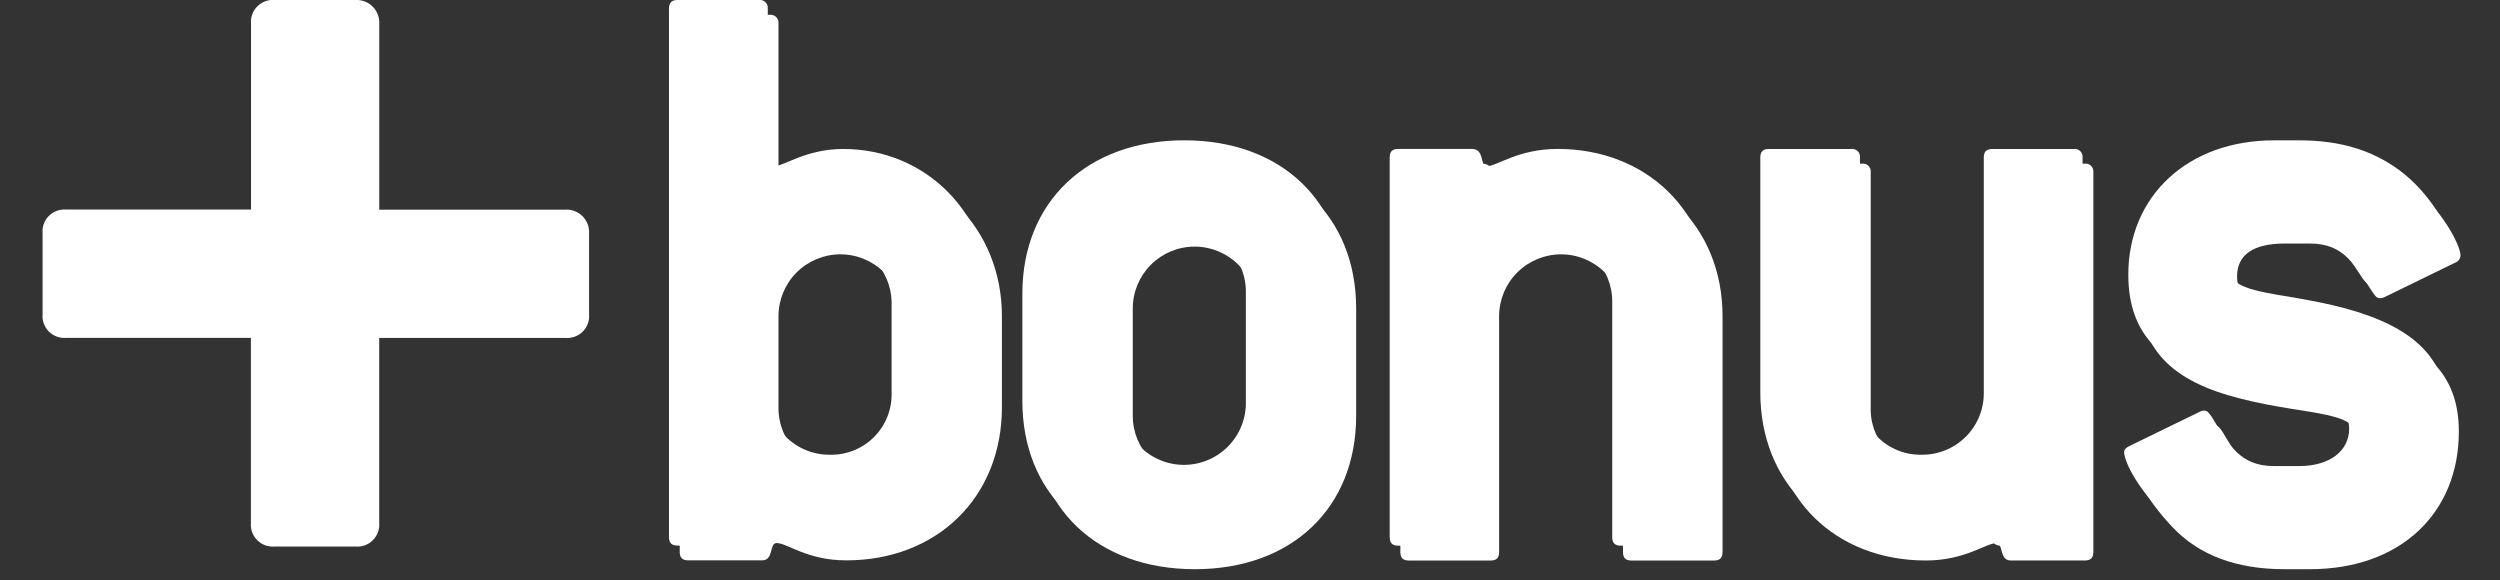 <?xml version="1.0" encoding="UTF-8"?>
<svg xmlns="http://www.w3.org/2000/svg" width="56" height="13" viewBox="0 0 56 13" fill="none">
  <rect x="0" y="0" width="56" height="13" fill="#333333" stroke="none"/>
  <g clip-path="url(#clip0_19_2091)">
    <path d="M12.661 4.696H8.495C8.495 4.692 8.495 4.689 8.495 4.686V0.534C8.499 0.463 8.488 0.392 8.463 0.325C8.437 0.258 8.398 0.197 8.347 0.147C8.297 0.096 8.236 0.057 8.169 0.032C8.102 0.007 8.031 -0.004 7.96 0H6.157C6.085 -0.007 6.013 0.003 5.945 0.027C5.877 0.052 5.816 0.091 5.765 0.142C5.714 0.193 5.674 0.254 5.65 0.322C5.625 0.39 5.616 0.463 5.623 0.534V4.694H1.487C1.415 4.688 1.342 4.697 1.274 4.722C1.206 4.747 1.145 4.786 1.094 4.837C1.043 4.889 1.004 4.95 0.98 5.019C0.955 5.087 0.947 5.159 0.954 5.231V7.035C0.947 7.106 0.956 7.179 0.981 7.246C1.005 7.314 1.044 7.376 1.095 7.427C1.146 7.477 1.207 7.516 1.275 7.541C1.343 7.565 1.415 7.574 1.487 7.568H5.62V7.581V11.708C5.614 11.78 5.623 11.852 5.647 11.92C5.672 11.988 5.711 12.049 5.762 12.1C5.813 12.152 5.875 12.191 5.943 12.215C6.011 12.239 6.083 12.249 6.155 12.242H7.96C8.031 12.249 8.104 12.239 8.172 12.215C8.24 12.191 8.301 12.152 8.352 12.1C8.403 12.049 8.442 11.988 8.467 11.92C8.491 11.852 8.501 11.78 8.494 11.708V7.583C8.494 7.578 8.494 7.574 8.494 7.569H12.661C12.733 7.576 12.805 7.566 12.873 7.542C12.941 7.518 13.002 7.479 13.053 7.428C13.104 7.377 13.144 7.315 13.168 7.248C13.193 7.18 13.202 7.108 13.195 7.036V5.231C13.2 5.16 13.189 5.088 13.164 5.022C13.138 4.955 13.099 4.894 13.049 4.843C12.998 4.793 12.938 4.753 12.871 4.728C12.804 4.702 12.733 4.691 12.661 4.696Z" fill="white"></path>
    <path d="M22.443 9.12V7.084C22.443 5.125 20.988 3.669 19.125 3.669C18.291 3.669 17.806 4.058 17.573 4.058C17.495 4.058 17.438 3.98 17.438 3.845V0.527C17.441 0.5 17.438 0.474 17.429 0.449C17.421 0.424 17.407 0.401 17.388 0.382C17.369 0.363 17.346 0.349 17.321 0.341C17.296 0.332 17.27 0.329 17.243 0.332H15.42C15.284 0.332 15.226 0.391 15.226 0.527V12.359C15.226 12.493 15.284 12.552 15.42 12.552H17.069C17.34 12.552 17.225 12.164 17.398 12.164C17.632 12.164 18.078 12.552 18.951 12.552C20.968 12.556 22.443 11.158 22.443 9.12ZM20.212 9.12C20.219 9.304 20.188 9.487 20.121 9.658C20.054 9.829 19.953 9.985 19.824 10.116C19.695 10.247 19.541 10.35 19.37 10.419C19.2 10.488 19.017 10.522 18.834 10.518C18.65 10.52 18.467 10.486 18.296 10.417C18.126 10.347 17.971 10.244 17.84 10.114C17.71 9.984 17.608 9.829 17.538 9.658C17.469 9.487 17.435 9.305 17.438 9.12V7.084C17.438 6.716 17.584 6.363 17.844 6.103C18.104 5.843 18.457 5.697 18.825 5.697C19.193 5.697 19.546 5.843 19.806 6.103C20.066 6.363 20.212 6.716 20.212 7.084V9.12Z" fill="white"></path>
    <path d="M30.378 9.315V6.91C30.378 4.854 28.942 3.476 26.766 3.476C24.574 3.476 23.138 4.854 23.138 6.91V9.315C23.138 11.372 24.574 12.75 26.766 12.75C28.942 12.75 30.378 11.372 30.378 9.315ZM28.146 9.315C28.146 9.683 28 10.035 27.74 10.295C27.48 10.555 27.128 10.701 26.76 10.701C26.392 10.701 26.04 10.555 25.78 10.295C25.52 10.035 25.374 9.683 25.374 9.315V6.91C25.374 6.542 25.52 6.19 25.78 5.93C26.04 5.67 26.392 5.524 26.76 5.524C27.128 5.524 27.48 5.67 27.74 5.93C28 6.19 28.146 6.542 28.146 6.91V9.315Z" fill="white"></path>
    <path d="M38.392 12.556H36.548C36.413 12.556 36.355 12.497 36.355 12.363V7.084C36.355 6.716 36.209 6.363 35.949 6.103C35.689 5.843 35.336 5.697 34.968 5.697C34.6 5.697 34.247 5.843 33.987 6.103C33.726 6.363 33.58 6.716 33.58 7.084V12.363C33.58 12.497 33.522 12.556 33.386 12.556H31.563C31.426 12.556 31.368 12.497 31.368 12.363V3.861C31.368 3.725 31.426 3.667 31.563 3.667H33.212C33.503 3.667 33.386 4.055 33.542 4.055C33.775 4.055 34.239 3.667 35.132 3.667C37.111 3.667 38.585 5.064 38.585 7.082V12.363C38.585 12.497 38.527 12.556 38.392 12.556Z" fill="white"></path>
    <path d="M46.697 12.555H45.044C44.771 12.555 44.888 12.168 44.714 12.168C44.481 12.168 44.014 12.555 43.141 12.555C41.123 12.555 39.668 11.158 39.668 9.12V3.861C39.668 3.725 39.727 3.666 39.862 3.666H41.706C41.732 3.662 41.76 3.665 41.785 3.673C41.81 3.681 41.834 3.696 41.853 3.714C41.872 3.733 41.887 3.756 41.895 3.781C41.904 3.807 41.907 3.834 41.904 3.861V9.12C41.898 9.303 41.928 9.485 41.995 9.656C42.061 9.826 42.161 9.982 42.289 10.113C42.418 10.243 42.571 10.346 42.74 10.416C42.909 10.486 43.091 10.52 43.274 10.518C43.458 10.52 43.641 10.486 43.812 10.416C43.982 10.347 44.137 10.244 44.268 10.114C44.398 9.984 44.501 9.829 44.57 9.658C44.639 9.487 44.674 9.304 44.671 9.12V3.861C44.671 3.725 44.731 3.666 44.866 3.666H46.69C46.717 3.662 46.744 3.664 46.77 3.672C46.796 3.68 46.82 3.694 46.839 3.713C46.859 3.732 46.873 3.755 46.882 3.781C46.891 3.806 46.894 3.834 46.891 3.861V12.362C46.891 12.497 46.831 12.555 46.697 12.555Z" fill="white"></path>
    <path d="M53.972 4.135C54.689 4.659 55.116 5.493 55.116 5.725C55.114 5.76 55.102 5.792 55.081 5.82C55.061 5.848 55.033 5.869 55.001 5.881L53.41 6.657C53.38 6.672 53.346 6.68 53.312 6.678C53.234 6.678 53.215 6.638 53.157 6.561C52.748 5.96 52.534 5.455 51.741 5.455H51.178C50.479 5.455 50.11 5.704 50.11 6.191C50.11 6.987 51.178 6.814 52.769 7.239C54.34 7.667 55.078 8.385 55.078 9.665C55.078 11.488 53.777 12.75 51.741 12.75H51.178C50.092 12.75 49.257 12.439 48.656 11.8C48.054 11.161 47.821 10.635 47.821 10.461C47.821 10.402 47.86 10.364 47.937 10.325L49.527 9.549C49.557 9.533 49.591 9.526 49.624 9.529C49.682 9.529 49.722 9.586 49.779 9.665C50.166 10.305 50.419 10.771 51.176 10.771H51.739C52.438 10.771 52.86 10.422 52.86 9.936C52.86 9.162 51.774 9.335 50.184 8.928C48.631 8.539 47.913 7.807 47.913 6.483C47.913 4.717 49.252 3.476 51.173 3.476H51.736C52.651 3.476 53.371 3.689 53.972 4.135Z" fill="white"></path>
    <path d="M22.203 8.79V6.752C22.203 4.792 20.748 3.337 18.886 3.337C18.052 3.337 17.566 3.724 17.333 3.724C17.256 3.724 17.198 3.647 17.198 3.513V0.195C17.201 0.168 17.198 0.142 17.19 0.117C17.181 0.091 17.166 0.069 17.148 0.05C17.129 0.031 17.106 0.017 17.081 0.009C17.056 -6.51098e-05 17.029 -0.003 17.003 0H15.179C15.045 0 14.985 0.059 14.985 0.195V12.027C14.985 12.162 15.045 12.221 15.179 12.221H16.828C17.1 12.221 16.984 11.832 17.16 11.832C17.39 11.832 17.837 12.221 18.712 12.221C20.728 12.223 22.203 10.827 22.203 8.79ZM19.972 8.79C19.978 8.973 19.947 9.156 19.88 9.327C19.813 9.498 19.712 9.654 19.583 9.784C19.454 9.915 19.3 10.018 19.13 10.087C18.959 10.156 18.777 10.19 18.593 10.186C18.409 10.188 18.227 10.154 18.056 10.084C17.886 10.015 17.731 9.912 17.601 9.782C17.471 9.652 17.369 9.497 17.299 9.327C17.23 9.156 17.196 8.974 17.198 8.79V6.752C17.209 6.391 17.36 6.049 17.619 5.798C17.878 5.547 18.224 5.406 18.585 5.406C18.946 5.406 19.293 5.547 19.552 5.798C19.81 6.049 19.961 6.391 19.972 6.752V8.79Z" fill="white"></path>
    <path d="M30.139 8.984V6.578C30.139 4.521 28.703 3.143 26.527 3.143C24.351 3.143 22.901 4.521 22.901 6.578V8.984C22.901 11.04 24.337 12.418 26.53 12.418C28.722 12.418 30.139 11.04 30.139 8.984ZM27.907 8.984C27.913 9.17 27.881 9.354 27.814 9.527C27.747 9.701 27.645 9.858 27.516 9.992C27.387 10.125 27.232 10.231 27.061 10.303C26.89 10.376 26.706 10.413 26.52 10.413C26.334 10.413 26.151 10.376 25.98 10.303C25.809 10.231 25.654 10.125 25.525 9.992C25.395 9.858 25.294 9.701 25.227 9.527C25.16 9.354 25.128 9.17 25.133 8.984V6.578C25.128 6.392 25.16 6.207 25.227 6.034C25.294 5.861 25.395 5.703 25.525 5.57C25.654 5.437 25.809 5.331 25.98 5.258C26.151 5.186 26.334 5.149 26.52 5.149C26.706 5.149 26.89 5.186 27.061 5.258C27.232 5.331 27.387 5.437 27.516 5.57C27.645 5.703 27.747 5.861 27.814 6.034C27.881 6.207 27.913 6.392 27.907 6.578V8.984Z" fill="white"></path>
    <path d="M38.151 12.223H36.309C36.173 12.223 36.114 12.164 36.114 12.029V6.752C36.114 6.384 35.968 6.031 35.708 5.771C35.448 5.511 35.095 5.365 34.727 5.365C34.36 5.365 34.007 5.511 33.747 5.771C33.487 6.031 33.341 6.384 33.341 6.752V12.029C33.341 12.164 33.281 12.223 33.146 12.223H31.322C31.186 12.223 31.129 12.164 31.129 12.029V3.531C31.129 3.395 31.186 3.336 31.322 3.336H32.971C33.263 3.336 33.146 3.724 33.301 3.724C33.534 3.724 34 3.336 34.893 3.336C36.871 3.336 38.347 4.733 38.347 6.752V12.029C38.347 12.164 38.287 12.223 38.151 12.223Z" fill="white"></path>
    <path d="M46.455 12.223H44.806C44.534 12.223 44.651 11.835 44.477 11.835C44.244 11.835 43.779 12.223 42.905 12.223C40.886 12.223 39.431 10.827 39.431 8.789V3.531C39.431 3.395 39.49 3.337 39.626 3.337H41.469C41.495 3.334 41.522 3.336 41.547 3.345C41.572 3.354 41.595 3.368 41.614 3.387C41.632 3.405 41.647 3.428 41.655 3.453C41.664 3.478 41.667 3.505 41.663 3.531V8.789C41.657 8.973 41.689 9.156 41.755 9.327C41.822 9.497 41.923 9.653 42.052 9.784C42.181 9.914 42.335 10.017 42.505 10.086C42.675 10.155 42.857 10.189 43.041 10.186C43.225 10.188 43.408 10.154 43.578 10.085C43.749 10.015 43.904 9.912 44.034 9.782C44.164 9.652 44.267 9.497 44.336 9.327C44.405 9.156 44.44 8.974 44.437 8.789V3.531C44.437 3.395 44.497 3.337 44.633 3.337H46.455C46.481 3.334 46.508 3.336 46.533 3.345C46.558 3.354 46.581 3.368 46.599 3.387C46.618 3.405 46.632 3.428 46.641 3.453C46.65 3.478 46.652 3.505 46.649 3.531V12.029C46.649 12.165 46.592 12.223 46.455 12.223Z" fill="white"></path>
    <path d="M53.731 3.802C54.451 4.326 54.877 5.16 54.877 5.393C54.874 5.427 54.861 5.46 54.84 5.488C54.82 5.516 54.792 5.537 54.76 5.55L53.169 6.325C53.139 6.339 53.105 6.346 53.072 6.344C52.995 6.344 52.975 6.305 52.916 6.227C52.509 5.627 52.294 5.123 51.5 5.123H50.937C50.238 5.123 49.871 5.372 49.871 5.86C49.871 6.655 50.937 6.483 52.529 6.906C54.101 7.333 54.837 8.051 54.837 9.332C54.837 11.156 53.538 12.417 51.5 12.417H50.937C49.851 12.417 49.017 12.107 48.415 11.467C47.813 10.844 47.581 10.303 47.581 10.127C47.581 10.07 47.62 10.03 47.696 9.992L49.288 9.217C49.319 9.201 49.353 9.195 49.386 9.198C49.444 9.198 49.481 9.255 49.541 9.334C49.928 9.974 50.182 10.44 50.937 10.44H51.5C52.199 10.44 52.621 10.09 52.621 9.605C52.621 8.829 51.535 9.004 49.943 8.596C48.393 8.208 47.674 7.475 47.674 6.151C47.674 4.387 49.013 3.144 50.933 3.144H51.496C52.413 3.142 53.128 3.363 53.731 3.802Z" fill="white"></path>
  </g>
  <defs>
    <clipPath id="clip0_19_2091">
      <rect width="54.162" height="12.75" fill="white" transform="translate(0.953)"></rect>
    </clipPath>
  </defs>
</svg>
